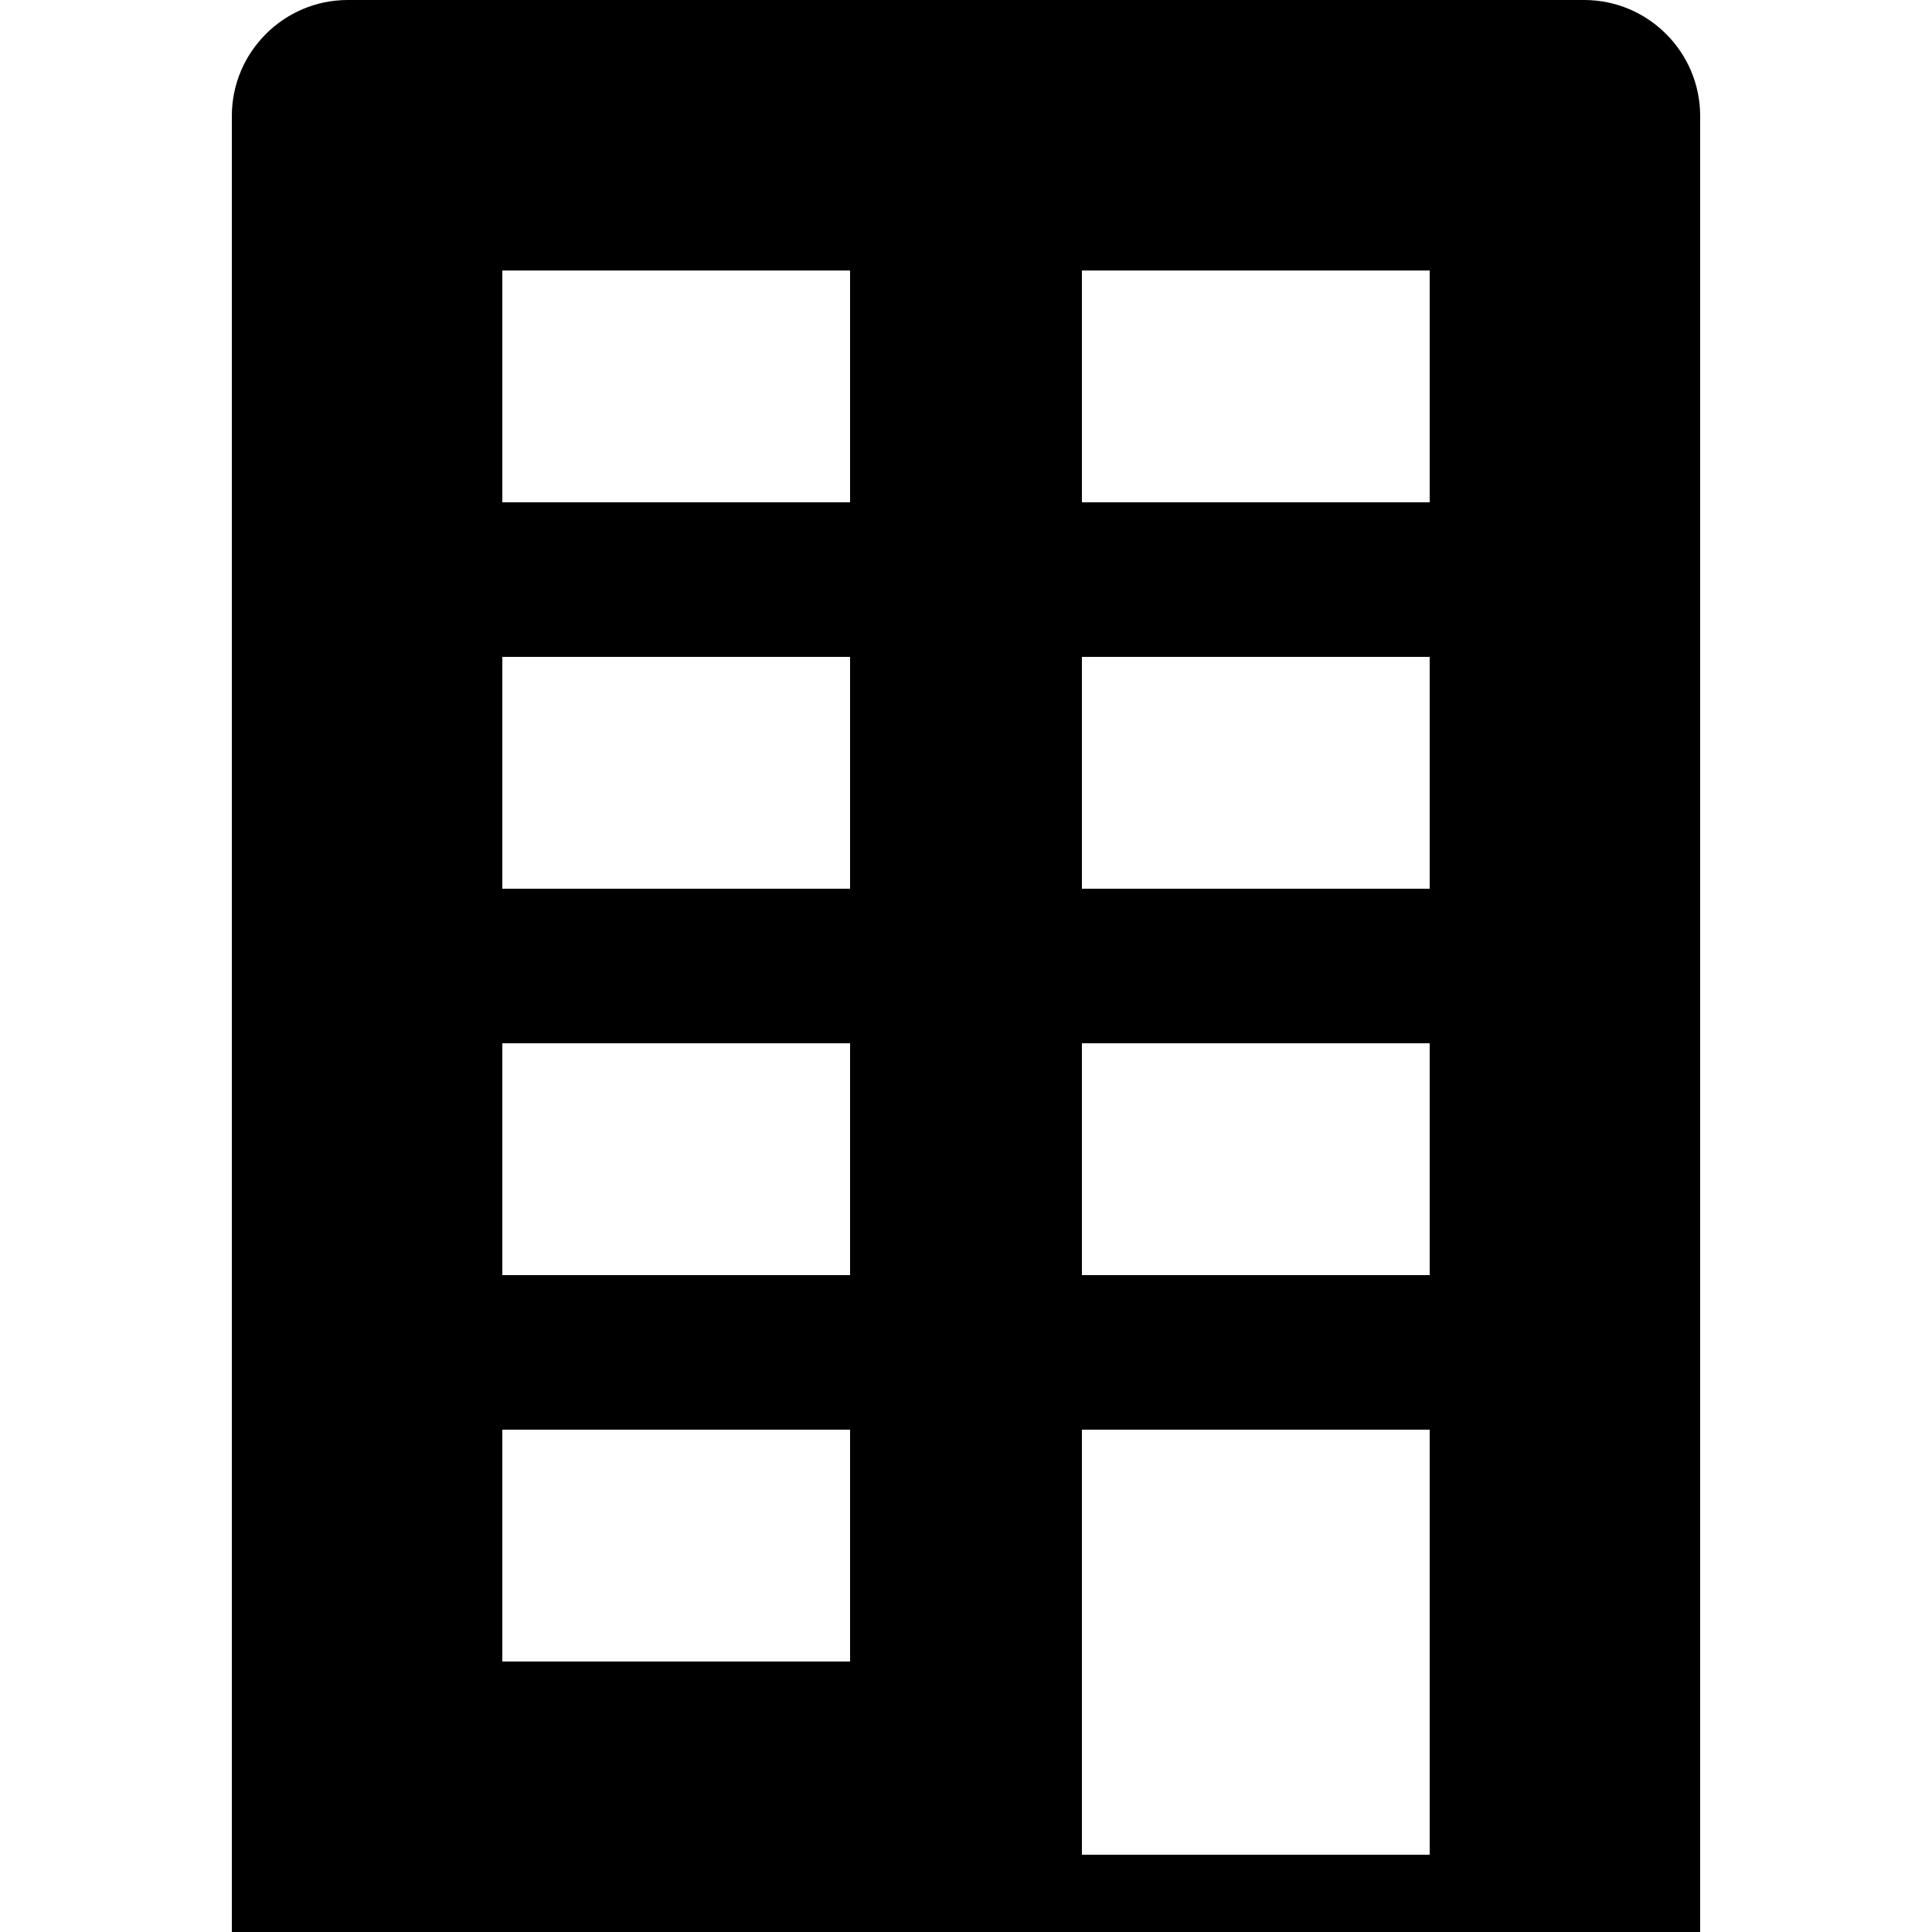 <?xml version="1.0" encoding="utf-8"?><!-- Uploaded to: SVG Repo, www.svgrepo.com, Generator: SVG Repo Mixer Tools -->
<svg fill="#000000" width="800px" height="800px" viewBox="0 0 50 50" xmlns="http://www.w3.org/2000/svg" xmlns:xlink="http://www.w3.org/1999/xlink"><path d="M41 0L9 0C7.348 0 6 1.348 6 3L6 50L44 50L44 3C44 1.348 42.652 0 41 0 Z M 28 23L28 17L37 17L37 23 Z M 37 27L37 33L28 33L28 27 Z M 28 13L28 7L37 7L37 13 Z M 13 23L13 17L22 17L22 23 Z M 22 27L22 33L13 33L13 27 Z M 13 13L13 7L22 7L22 13 Z M 13 37L22 37L22 43L13 43 Z M 28 37L37 37L37 48L28 48Z"/></svg>